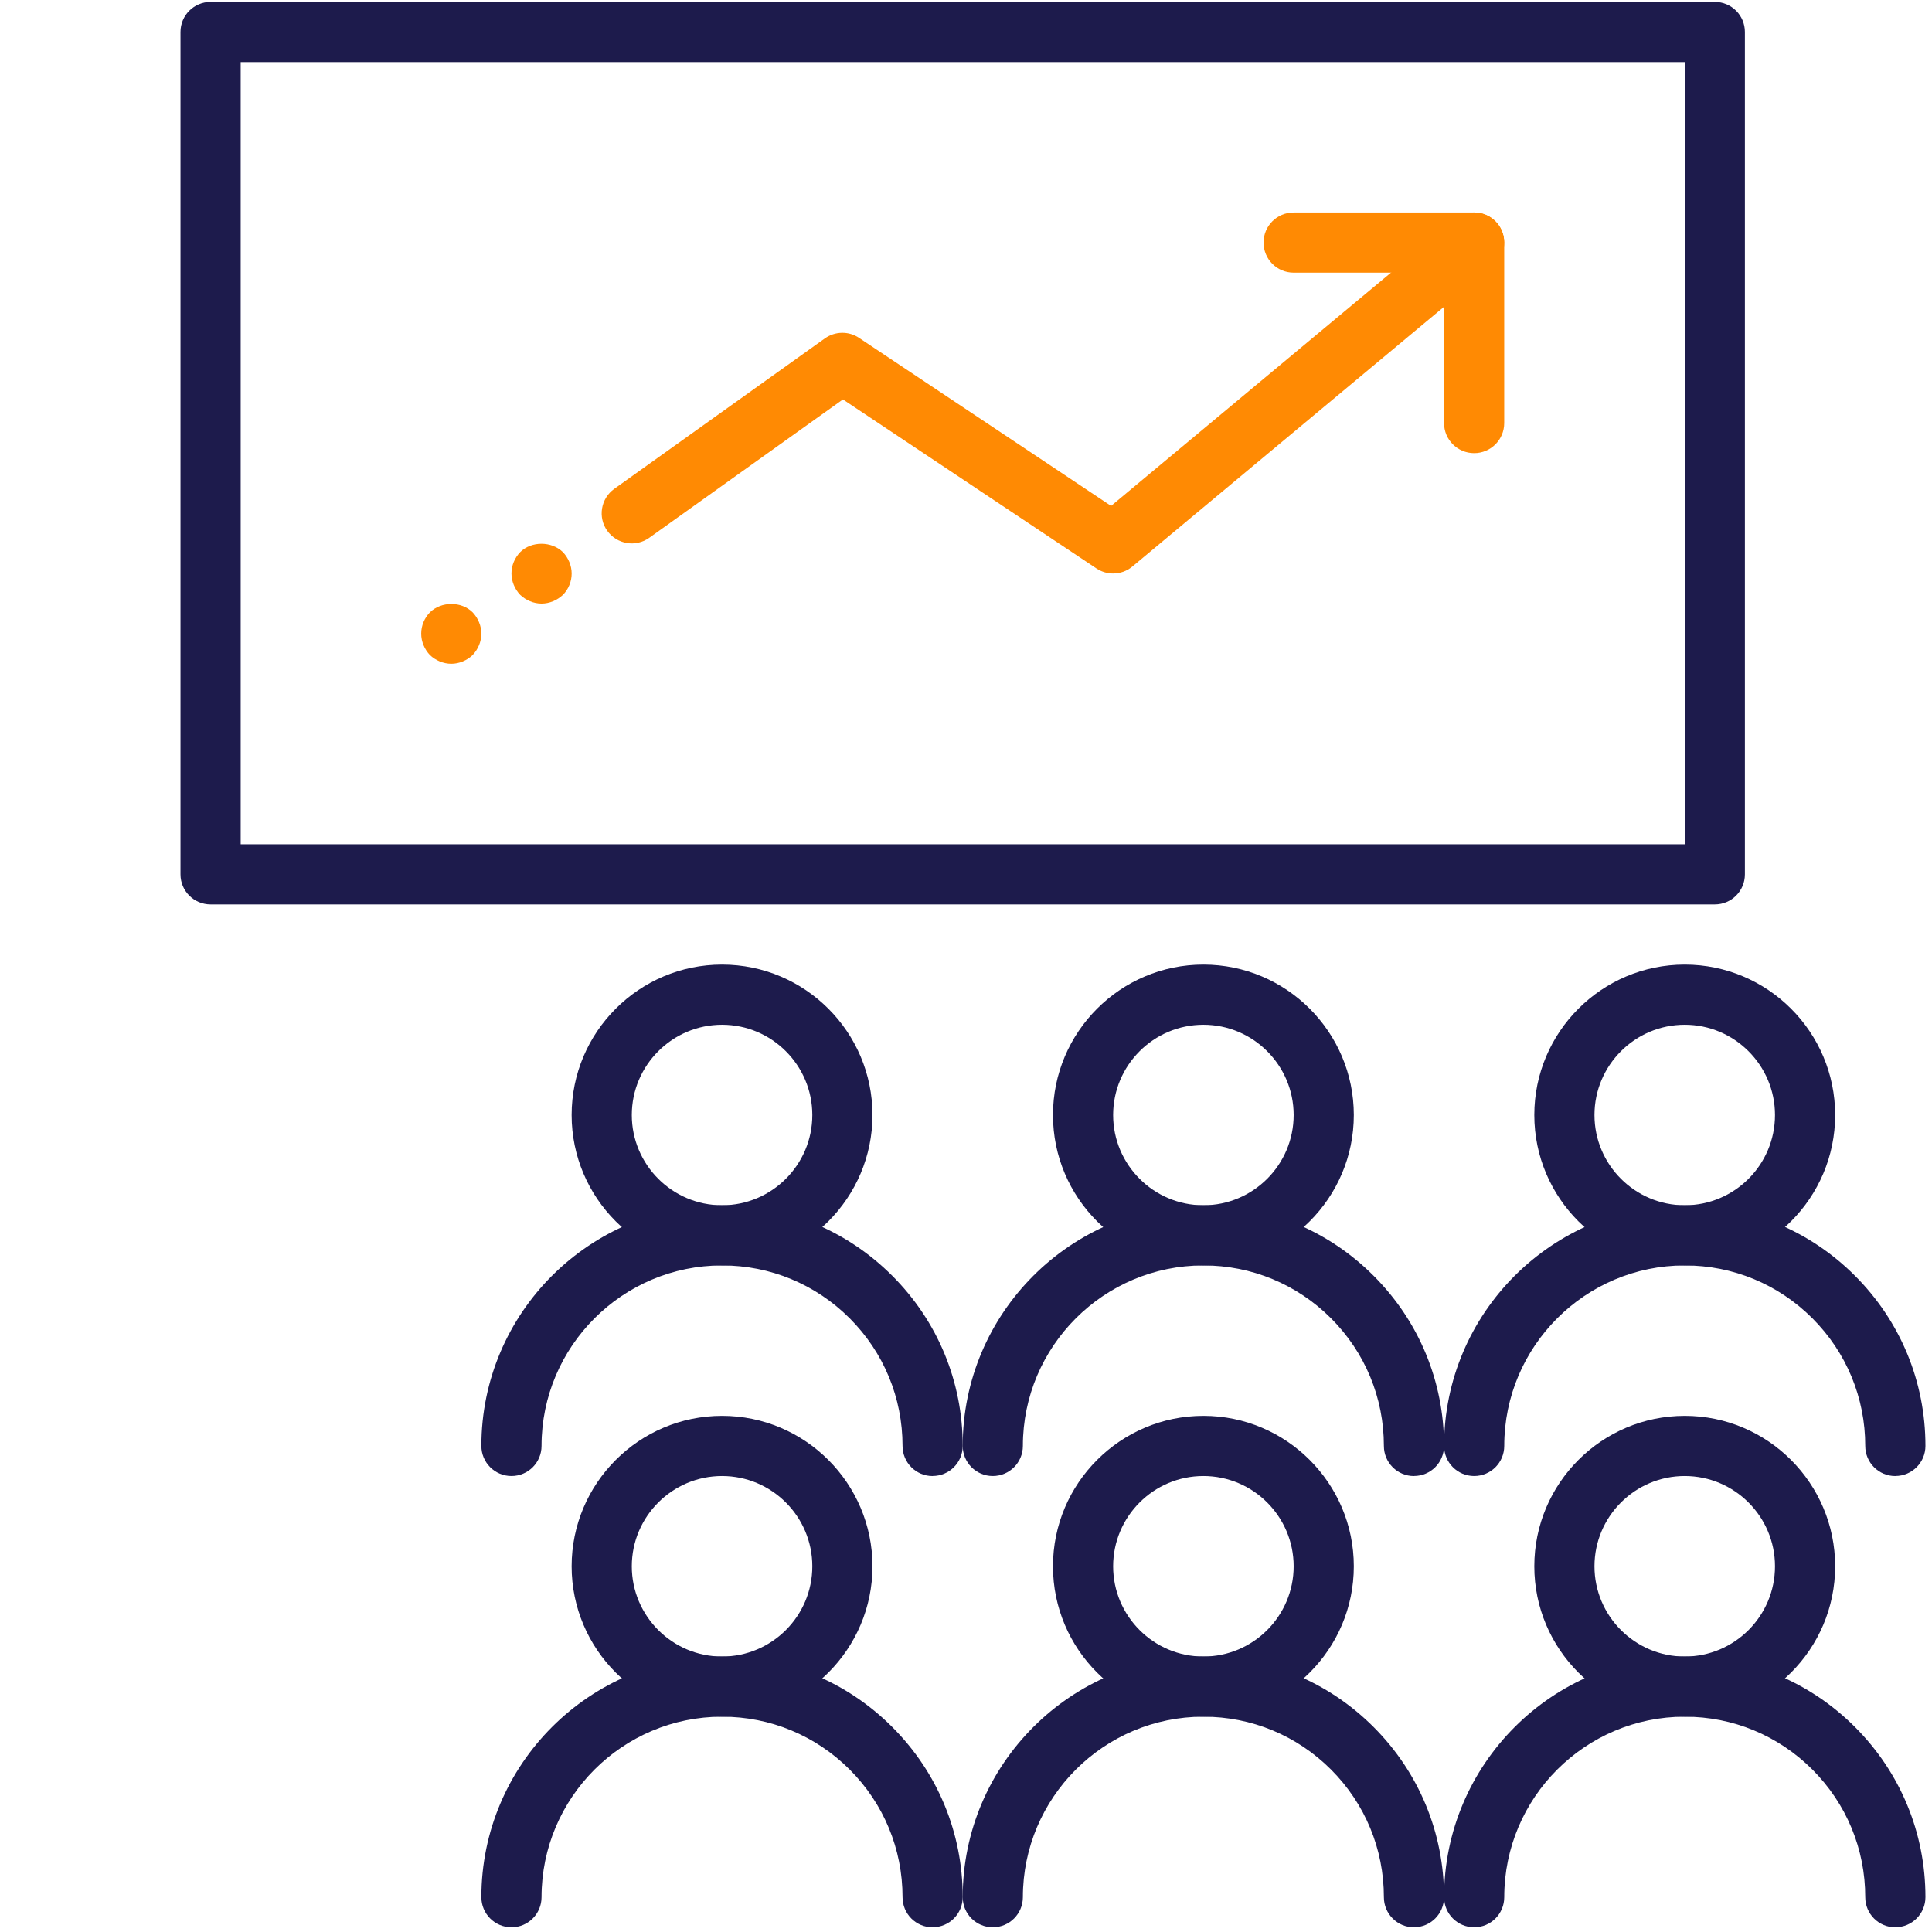 <svg height="64" viewBox="0 0 64 64" width="64" xmlns="http://www.w3.org/2000/svg" xmlns:xlink="http://www.w3.org/1999/xlink"><mask id="a" fill="#fff"><path d="m.009.031h15.936v16.942h-15.936z" fill="none"/></mask><mask id="b" fill="#fff"><path d="m.009.031h15.936v16.942h-15.936z" fill="none"/></mask><g fill="none" fill-rule="evenodd" transform=""><g fill="#1d1b4c"><g transform="translate(0 46.871)"><path d="m7.973 9.997c-2.747 0-4.983-2.235-4.983-4.983 0-2.748 2.235-4.983 4.983-4.983 2.748 0 4.983 2.235 4.983 4.983 0 2.747-2.235 4.983-4.983 4.983zm0-7.973c-1.648 0-2.99 1.341-2.99 2.99s1.341 2.99 2.99 2.99c1.648 0 2.99-1.341 2.99-2.99s-1.341-2.99-2.99-2.99z" mask="url(#a)"/><path d="m14.949 16.974c-.551 0-.996-.446-.996-.997 0-1.597-.622-3.098-1.751-4.229-1.13-1.129-2.631-1.751-4.229-1.751-3.297 0-5.979 2.682-5.979 5.979 0 .551-.446.997-.997.997-.551 0-.996-.446-.996-.997 0-4.396 3.577-7.973 7.973-7.973 2.13 0 4.132.829 5.638 2.335 1.505 1.505 2.335 3.508 2.335 5.637 0 .551-.445.997-.996.997z" mask="url(#a)"/></g><path d="m23.919 56.868c-2.748 0-4.983-2.235-4.983-4.983 0-2.748 2.235-4.983 4.983-4.983 2.747 0 4.983 2.235 4.983 4.983 0 2.747-2.235 4.983-4.983 4.983zm0-7.973c-1.648 0-2.99 1.341-2.99 2.99 0 1.648 1.342 2.99 2.99 2.99s2.99-1.341 2.99-2.99c0-1.648-1.341-2.99-2.99-2.99z"/><path d="m30.894 63.845c-.551 0-.996-.446-.996-.997 0-1.597-.622-3.098-1.751-4.229-1.13-1.129-2.631-1.751-4.228-1.751-3.298 0-5.98 2.682-5.98 5.979 0 .551-.445.997-.996.997-.551 0-.997-.446-.997-.997 0-4.396 3.577-7.973 7.973-7.973 2.129 0 4.131.829 5.637 2.335 1.506 1.505 2.335 3.508 2.335 5.637 0 .551-.446.997-.997.997z"/><path d="m39.864 56.868c-2.748 0-4.983-2.235-4.983-4.983 0-2.748 2.235-4.983 4.983-4.983s4.983 2.235 4.983 4.983c0 2.747-2.235 4.983-4.983 4.983zm0-7.973c-1.648 0-2.99 1.341-2.99 2.99 0 1.648 1.341 2.99 2.99 2.99 1.648 0 2.99-1.341 2.99-2.99 0-1.648-1.341-2.99-2.99-2.99z"/><path d="m46.84 63.845c-.551 0-.997-.446-.997-.997 0-1.597-.622-3.098-1.751-4.229-1.13-1.129-2.631-1.751-4.229-1.751-3.297 0-5.979 2.682-5.979 5.979 0 .551-.446.997-.997.997-.551 0-.996-.446-.996-.997 0-4.396 3.577-7.973 7.973-7.973 2.13 0 4.132.829 5.637 2.335 1.506 1.505 2.335 3.508 2.335 5.637 0 .551-.445.997-.996.997z"/><path d="m55.809 56.868c-2.747 0-4.983-2.235-4.983-4.983 0-2.748 2.235-4.983 4.983-4.983 2.748 0 4.983 2.235 4.983 4.983 0 2.747-2.235 4.983-4.983 4.983zm0-7.973c-1.648 0-2.99 1.341-2.99 2.99 0 1.648 1.341 2.99 2.99 2.99s2.99-1.341 2.99-2.99c0-1.648-1.342-2.99-2.99-2.99z"/><path d="m62.785 63.845c-.551 0-.996-.446-.996-.997 0-1.597-.622-3.098-1.751-4.229-1.13-1.129-2.631-1.751-4.229-1.751-3.297 0-5.979 2.682-5.979 5.979 0 .551-.445.997-.996.997-.551 0-.997-.446-.997-.997 0-4.396 3.577-7.973 7.973-7.973 2.13 0 4.132.829 5.638 2.335 1.505 1.505 2.335 3.508 2.335 5.637 0 .551-.446.997-.997.997z"/><g transform="translate(0 31.922)"><path d="m7.973 9.997c-2.747 0-4.983-2.235-4.983-4.983 0-2.748 2.235-4.983 4.983-4.983 2.748 0 4.983 2.235 4.983 4.983 0 2.747-2.235 4.983-4.983 4.983zm0-7.973c-1.648 0-2.99 1.341-2.99 2.99s1.341 2.99 2.99 2.99c1.648 0 2.99-1.341 2.99-2.99s-1.341-2.99-2.99-2.99z" mask="url(#b)"/><path d="m14.949 16.974c-.551 0-.996-.446-.996-.997 0-1.597-.622-3.098-1.751-4.229-1.13-1.129-2.631-1.751-4.229-1.751-3.297 0-5.979 2.682-5.979 5.979 0 .551-.446.997-.997.997-.551 0-.996-.446-.996-.997 0-4.396 3.577-7.973 7.973-7.973 2.13 0 4.132.829 5.638 2.335 1.505 1.505 2.335 3.508 2.335 5.637 0 .551-.445.997-.996.997z" mask="url(#b)"/></g><path d="m23.919 41.919c-2.748 0-4.983-2.235-4.983-4.983 0-2.748 2.235-4.983 4.983-4.983 2.747 0 4.983 2.235 4.983 4.983 0 2.747-2.235 4.983-4.983 4.983zm0-7.973c-1.648 0-2.99 1.341-2.99 2.99 0 1.648 1.342 2.99 2.99 2.99s2.99-1.341 2.99-2.99c0-1.648-1.341-2.99-2.99-2.99z"/><path d="m30.894 48.896c-.551 0-.996-.446-.996-.997 0-1.597-.622-3.098-1.751-4.229-1.13-1.129-2.631-1.751-4.228-1.751-3.298 0-5.98 2.682-5.98 5.979 0 .551-.445.997-.996.997-.551 0-.997-.446-.997-.997 0-4.396 3.577-7.973 7.973-7.973 2.129 0 4.131.829 5.637 2.335 1.506 1.505 2.335 3.508 2.335 5.637 0 .551-.446.997-.997.997z"/><path d="m39.864 41.919c-2.748 0-4.983-2.235-4.983-4.983 0-2.748 2.235-4.983 4.983-4.983s4.983 2.235 4.983 4.983c0 2.747-2.235 4.983-4.983 4.983zm0-7.973c-1.648 0-2.99 1.341-2.99 2.99 0 1.648 1.341 2.99 2.99 2.99 1.648 0 2.99-1.341 2.99-2.99 0-1.648-1.341-2.99-2.99-2.99z"/><path d="m46.84 48.896c-.551 0-.997-.446-.997-.997 0-1.597-.622-3.098-1.751-4.229-1.13-1.129-2.631-1.751-4.229-1.751-3.297 0-5.979 2.682-5.979 5.979 0 .551-.446.997-.997.997-.551 0-.996-.446-.996-.997 0-4.396 3.577-7.973 7.973-7.973 2.13 0 4.132.829 5.637 2.335 1.506 1.505 2.335 3.508 2.335 5.637 0 .551-.445.997-.996.997z"/><path d="m55.809 41.919c-2.747 0-4.983-2.235-4.983-4.983 0-2.748 2.235-4.983 4.983-4.983 2.748 0 4.983 2.235 4.983 4.983 0 2.747-2.235 4.983-4.983 4.983zm0-7.973c-1.648 0-2.99 1.341-2.99 2.99 0 1.648 1.341 2.99 2.99 2.99s2.99-1.341 2.99-2.99c0-1.648-1.342-2.99-2.99-2.99z"/><path d="m62.785 48.896c-.551 0-.996-.446-.996-.997 0-1.597-.622-3.098-1.751-4.229-1.13-1.129-2.631-1.751-4.229-1.751-3.297 0-5.979 2.682-5.979 5.979 0 .551-.445.997-.996.997-.551 0-.997-.446-.997-.997 0-4.396 3.577-7.973 7.973-7.973 2.13 0 4.132.829 5.638 2.335 1.505 1.505 2.335 3.508 2.335 5.637 0 .551-.446.997-.997.997z"/><path d="m56.806 29.96h-49.83c-.551 0-.997-.445-.997-.996v-27.905c0-.551.446-.996.997-.996h49.83c.551 0 .996.445.996.996v27.905c0 .551-.445.996-.996.996zm-48.833-1.993h47.836v-25.911h-47.836z"/></g><path d="m36.874 18.998c-.192 0-.385-.056-.554-.168l-8.397-5.598-6.416 4.583c-.447.32-1.069.216-1.39-.231-.321-.447-.216-1.07.231-1.39l6.976-4.983c.338-.24.788-.249 1.132-.019l8.35 5.567 11.387-9.49c.426-.352 1.053-.295 1.405.128.353.423.295 1.052-.128 1.404l-11.959 9.966c-.183.153-.409.231-.638.231z" fill="#ff8a03"/><path d="m48.833 15.011c-.551 0-.997-.445-.997-.996v-4.983h-4.983c-.551 0-.996-.446-.996-.997s.445-.996.996-.996h5.98c.551 0 .996.445.996.996v5.98c0 .551-.445.996-.996.996z" fill="#ff8a03"/><path d="m14.949 21.988c-.259 0-.519-.109-.707-.289-.181-.19-.289-.449-.289-.708 0-.27.108-.519.289-.707.378-.369 1.046-.369 1.415 0 .179.189.289.448.289.707 0 .259-.109.518-.289.708-.189.18-.448.289-.707.289z" fill="#ff8a03"/><path d="m17.939 19.994c-.259 0-.519-.109-.707-.289-.181-.189-.289-.448-.289-.707 0-.27.108-.519.289-.708.369-.369 1.036-.369 1.415 0 .18.189.29.449.29.708 0 .259-.101.518-.29.707-.189.179-.448.289-.707.289z" fill="#ff8a03"/></g></svg>